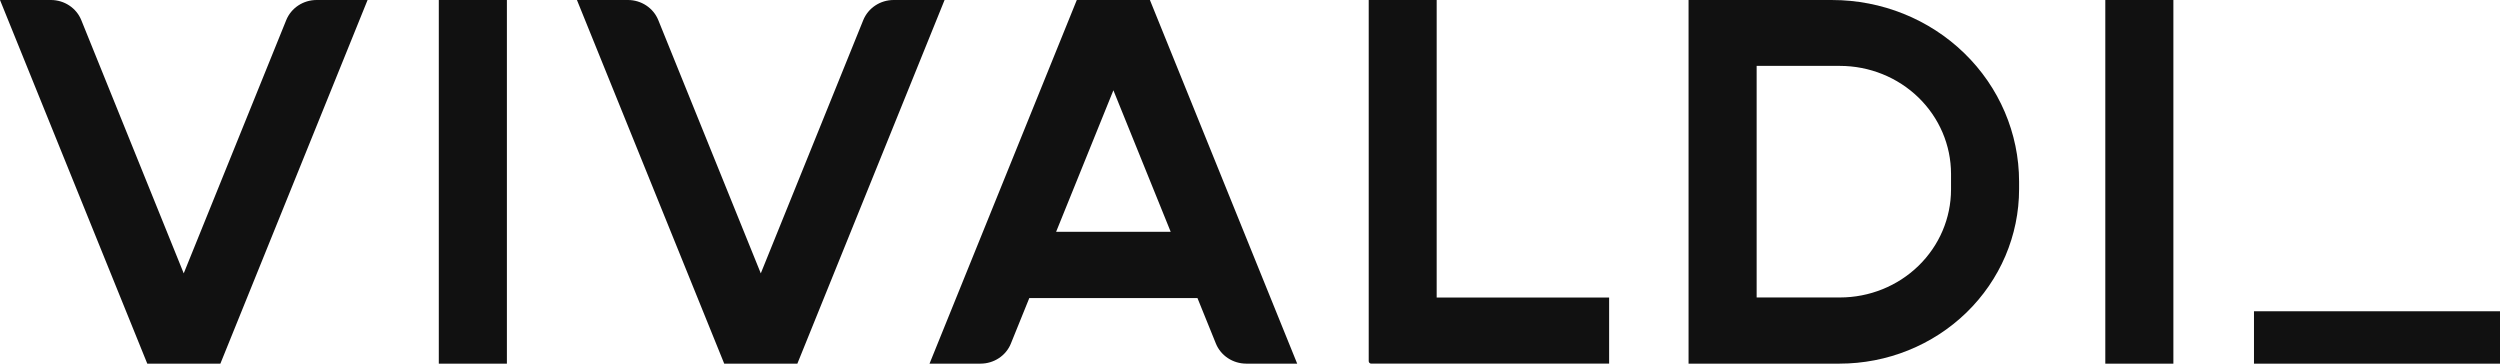 <svg fill="#111" height="24" viewBox="0 0 165 24" width="165" xmlns="http://www.w3.org/2000/svg">
  <path d="m33.455 0h-4.494v24h4.494z"/>
  <path d="m165 20.543h-16.237v3.457h16.237z"/>
  <path d="m143.443 0h-4.493v24h4.493z"/>
  <path d="m120.917 0h-9.472v24h9.963c3.143 0 6.158-1.214 8.38-3.373 2.223-2.16 3.472-5.09 3.472-8.144v-.503c-.003-3.179-1.305-6.227-3.62-8.473-2.314-2.246-5.452-3.507-8.723-3.506zm7.851 12.508c-.001 1.89-.774 3.702-2.149 5.038-1.375 1.336-3.24 2.087-5.185 2.087h-5.495v-15.284h5.495c1.945 0 3.81.751 5.185 2.087s2.148 3.148 2.149 5.038z"/>
  <path d="m94.821 0h-4.486v23.836c-0.0.021.004.043.012.062.008.02.021.038.036.053s.034.027.054.035c.02.008.042.013.064.013h15.701v-4.36h-11.382z"/>
  <path d="m66.719 22.672 1.215-3.001h11.098l1.215 3.001c.158.391.434.727.791.963.357.237.779.364 1.211.365h3.365l-9.72-24h-4.825l-9.72 24h3.365c.433 0.0.856-.126 1.214-.363s.634-.573.792-.965zm6.765-16.713 3.782 9.341h-7.563z"/>
  <path d="m52.626 24 9.716-24h-3.365c-.432.001-.854.128-1.211.365-.357.237-.632.572-.791.963l-6.763 16.713-6.765-16.713c-.158-.391-.434-.727-.791-.964-.357-.237-.78-.364-1.213-.364h-3.365l9.72 24z"/>
  <path d="m14.545 24 9.715-24h-3.365c-.433 0-.855.127-1.213.364-.357.237-.633.573-.791.964l-6.765 16.713-6.761-16.713c-.158-.391-.433-.726-.79-.963s-.778-.364-1.21-.365h-3.365l9.72 24z"/>
</svg>
